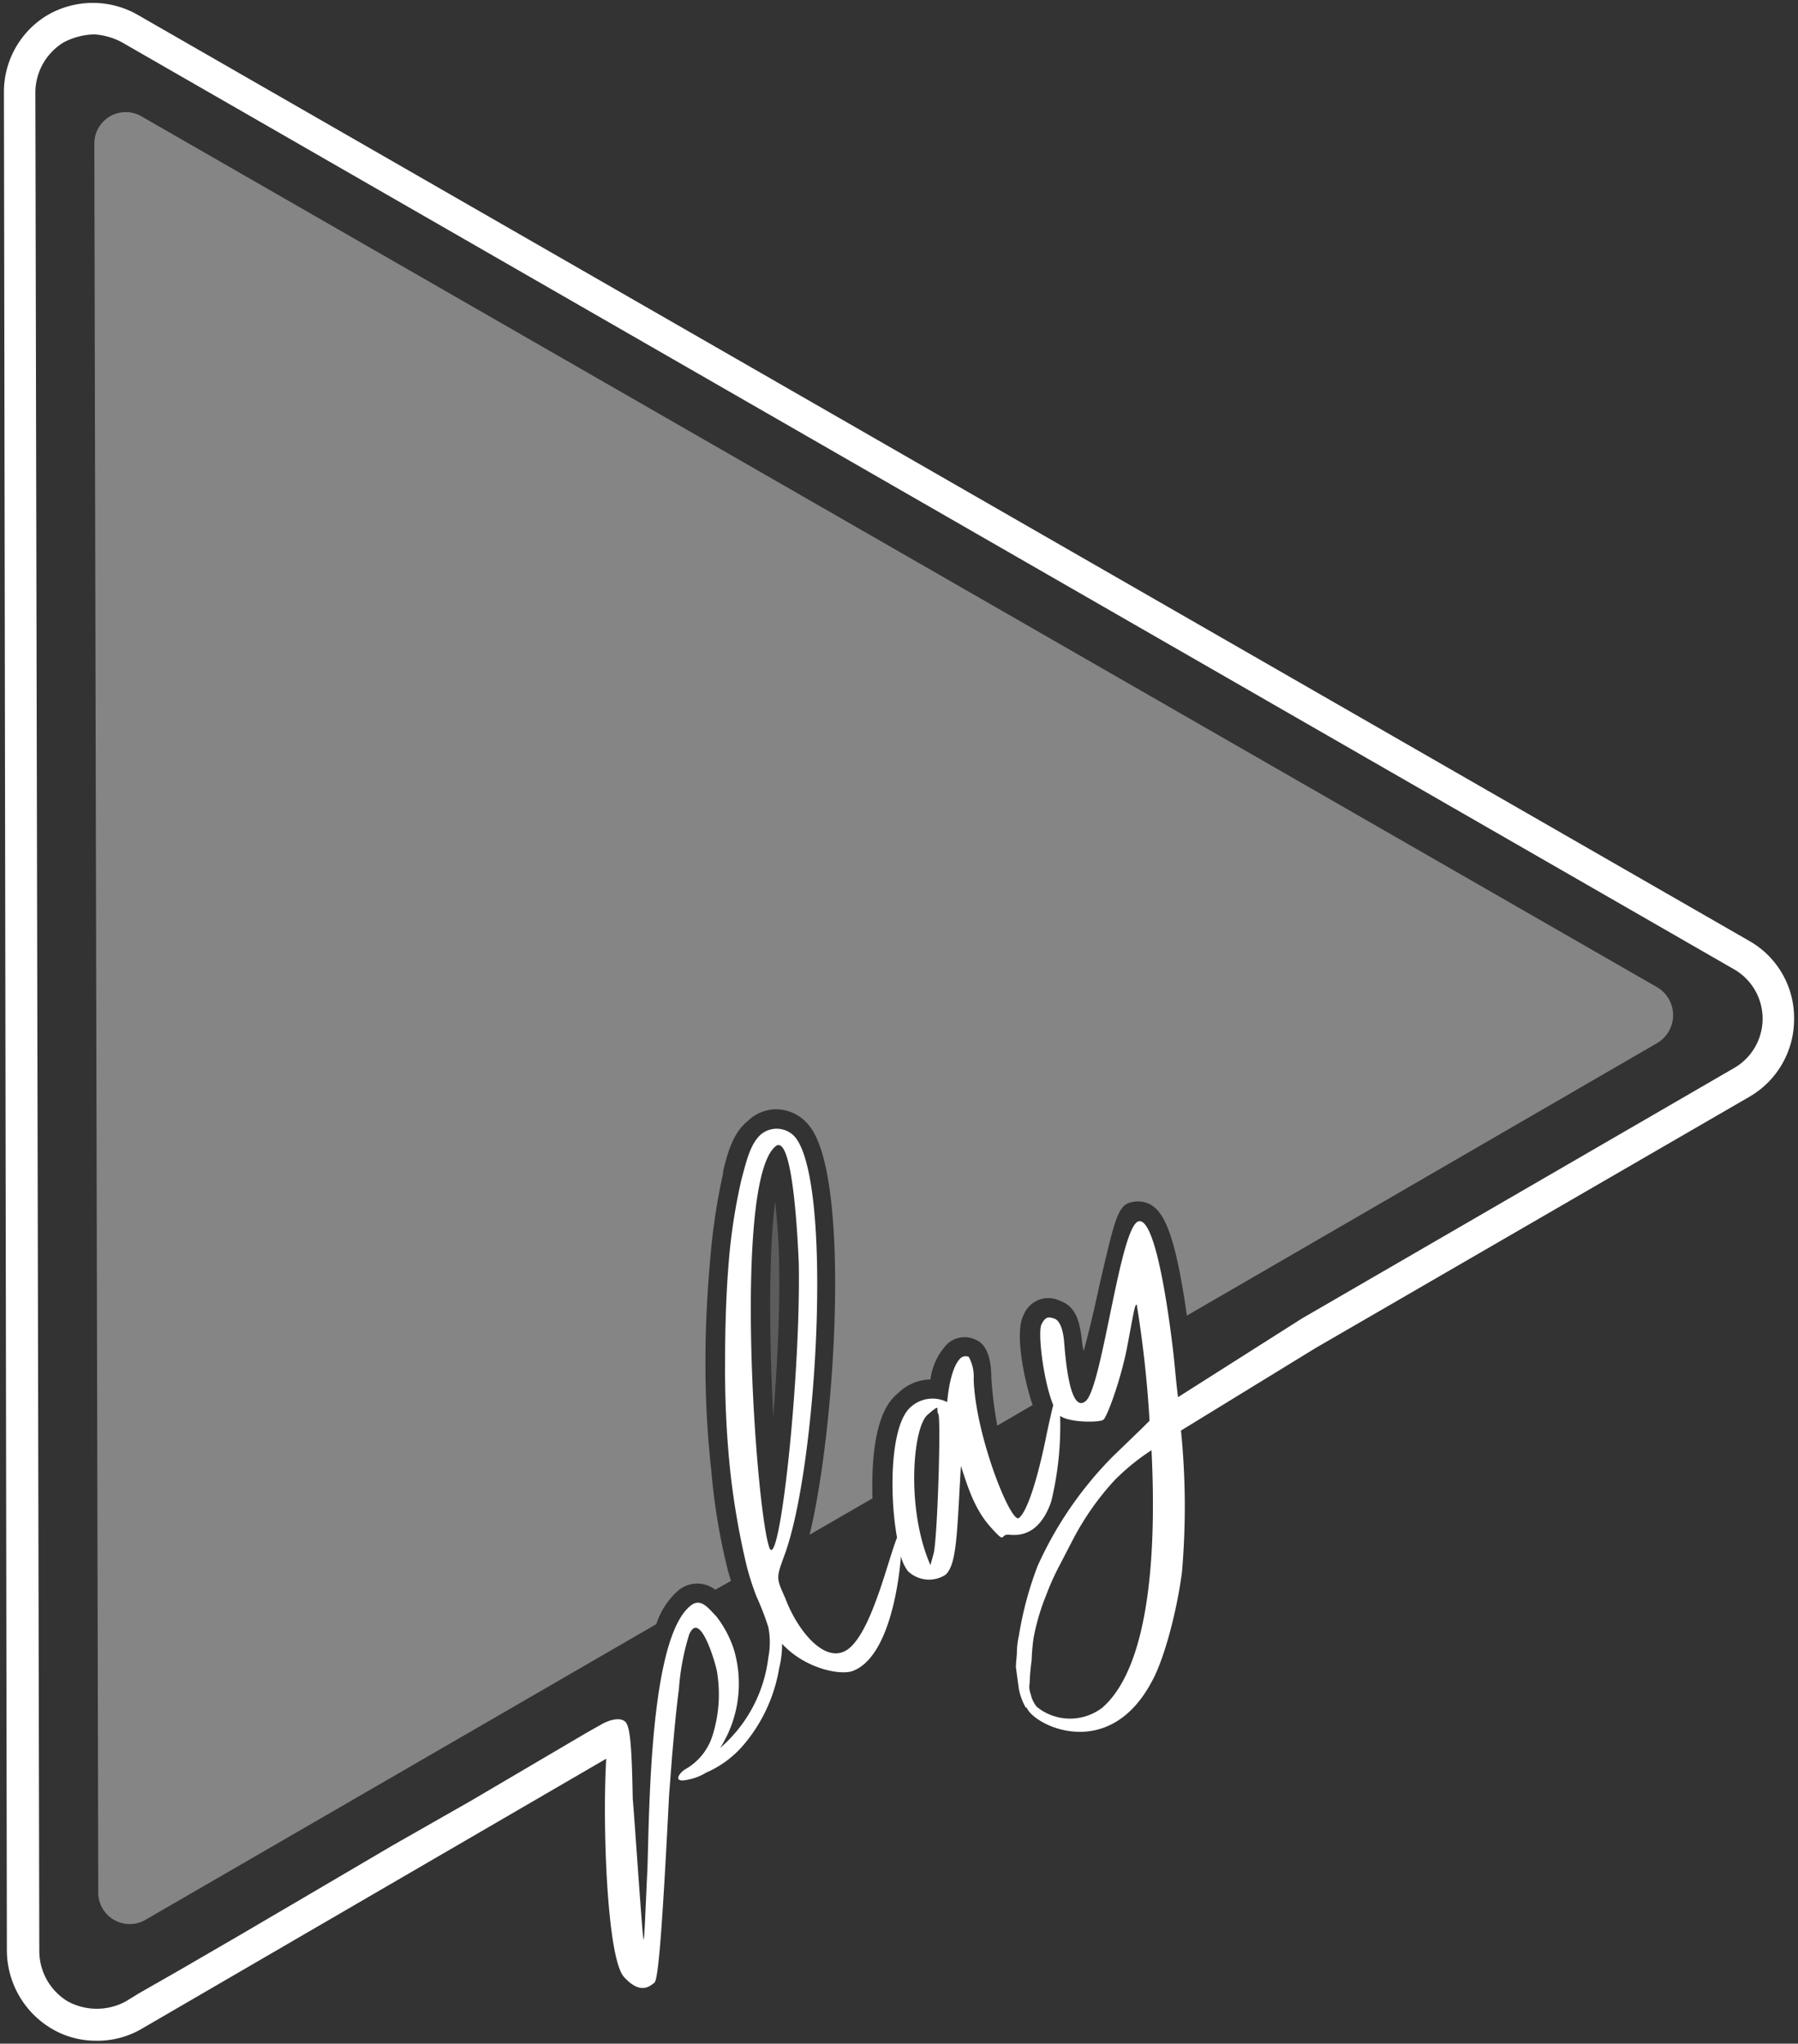 <?xml version="1.0" encoding="UTF-8"?> <svg xmlns="http://www.w3.org/2000/svg" viewBox="0 0 183 208" width="183px" height="208px"><rect x="0" y="0" width="183" height="208" fill="#333333" stroke="none"/><g><path d="M178.1,95.8,14,1.5a9.2,9.2,0,0,0-9.1,0A9.1,9.1,0,0,0,.4,9.4L.7,198.6a9.3,9.3,0,0,0,4.6,7.9,8.8,8.8,0,0,0,4.4,1.2,8.9,8.9,0,0,0,4.7-1.2L61.7,179c-.4,6.9.1,20.3,1.8,22.2s2.7.9,3.1.6.8-5.3,1.5-19.1l.3-3.9c.2-2.3.4-4.6.7-6.9a24.5,24.5,0,0,1,1-5.4,1.6,1.6,0,0,1,.4-.7c1.1-1,2.5,4.1,2.5,4.5a13.9,13.9,0,0,1-.5,6.4,6,6,0,0,1-2.8,3.4c-.6.4-1.1,1.2-.1,1.1a5.7,5.7,0,0,0,2.3-.8,10.4,10.4,0,0,0,3.6-2.6,16.1,16.1,0,0,0,3.8-8,10.1,10.1,0,0,0,.3-2.5c2.3,2.5,5.8,3.2,7.1,2.8,3.5-1.2,4.7-8,5-11.7a4.2,4.2,0,0,0,.7,1.5,3.1,3.1,0,0,0,3.8.4c1.2-1,1.2-4.3,1.6-11.1.6,1.8,1.3,4.3,3,6.2s.9.7,1.9.8,3.1.1,4.3-3.4a32.8,32.8,0,0,0,.9-8.7c.9.7,4,.7,4.4.4s1.8-4.2,2.4-7.3.8-4.6,1-4.4a114.8,114.8,0,0,1,1.3,11.8l-.8.8-2.9,2.8a37.9,37.9,0,0,0-7.7,11.2,35.5,35.5,0,0,0-1.9,7.1,7.8,7.8,0,0,0-.2,1.6c0,.5-.1,1-.1,1.6l.3,2.2a6.2,6.2,0,0,0,.7,1.9h.1c.7,1.8,8.3,5.6,12.7-2.6,1.3-2.3,2.6-7.3,3.1-11.2a77.3,77.3,0,0,0-.1-14.4l13.7-8.4,44.2-25.6a9.1,9.1,0,0,0,4.5-7.9A9,9,0,0,0,178.1,95.8ZM95,158.2l-.3,1.1c-2.5-5.7-1.8-14-.3-15.3s.8-.5,1.1-.1S95.4,157.1,95,158.2Zm17.2,15.6a5.4,5.4,0,0,1-6.3.2l-.4-.3-.2-.3a3,3,0,0,1-.4-1,2,2,0,0,1-.1-1.1,19.5,19.5,0,0,1,.2-2.3,19.5,19.5,0,0,1,.2-2.3,22.3,22.3,0,0,1,1.3-4.4,25.5,25.5,0,0,1,1.3-2.9l1.4-2.7a28.1,28.1,0,0,1,4.2-6,22.4,22.4,0,0,1,3.8-3.1C117.7,157.6,117.1,169.5,112.2,173.8Zm64.3-65.1-44,25.5-12.6,8c-.2-1.5-.3-3-.5-4.7s-1.6-13.6-3.5-13.2-3.7,16.9-5.4,18.3-2.1-5-2.2-6.1-.4-2.1-1-2.3-.9-.2-1.3.6.2,5.8,1.2,8.2c-.2.8-.5,2.1-.8,3.6-.9,4.3-1.9,7.3-2.7,7.9s-4.4-8.3-4.6-14.1a4.2,4.2,0,0,0-.5-2.3.8.8,0,0,0-.8.1c-1,.9-1.3,3.5-1.4,4.5a3.3,3.3,0,0,0-3.7.5c-2.1,1.8-2.2,8.9-1.4,13.3-.9,2.2-2.5,9.2-4.8,11.2s-5.3-1.6-6.6-5.1c-.9-2-.9-2-.1-4.2,3.4-9,5-38.1,1.1-42.7a2.5,2.5,0,0,0-3.5-.2c-1.1,1-1.5,3-1.9,4.4a58.2,58.2,0,0,0-1.3,8.2c-.3,3.5-.4,7-.4,10.5a99.4,99.4,0,0,0,.5,10.9,78.6,78.6,0,0,0,1.7,9.9,28.1,28.1,0,0,0,1,3.1,28.5,28.5,0,0,1,1.2,3.1,8.1,8.1,0,0,1,0,3.1,14.4,14.4,0,0,1-4.9,9.2,12.2,12.2,0,0,0,1.4-10,11.1,11.1,0,0,0-1.8-3.4c-.8-.8-1.6-2-2.7-1-4,3.4-4.1,20-4.3,26.6-.2,4-.3,7.3-.4,7.3s-1-13.5-1.1-14.3c-.1-5.8-.3-7.5-.8-7.9s-1.4-.2-2.2.2l-1.6.9-5.1,3-6.8,4L40,187.8l-8,4.7-7.5,4.4-6.2,3.6-4.2,2.4-1.3.8a6.2,6.2,0,0,1-5.9,0A6,6,0,0,1,4,198.6L3.6,9.4A6,6,0,0,1,6.5,4.3a7.1,7.1,0,0,1,3.1-.8,6.9,6.9,0,0,1,2.8.8l164,94.3a5.8,5.8,0,0,1,.1,10.1ZM78.3,157.5c-1.4-4-3.7-37.1.6-40.8,1.8-1.6,2.3,9.6,2.4,11.9C81.5,140.5,79.3,160.2,78.3,157.5Z" fill="#fff"></path><path d="M168.7,100.5,14.5,11.9a3.2,3.2,0,0,0-4.9,2.8L10,192.6a3.2,3.2,0,0,0,4.8,2.8l52-30.1a7.8,7.8,0,0,1,2.1-3.3,3,3,0,0,1,3.9-.2l1.6-.9-.3-1a63.6,63.6,0,0,1-1.7-10.2,97.9,97.9,0,0,1-.6-11.1c0-3.7.2-7.3.5-10.6a64.5,64.5,0,0,1,1.3-8.6v-.2c.4-1.6.9-3.8,2.5-5.1a4.2,4.2,0,0,1,3-1.2,4.3,4.3,0,0,1,3.2,1.6c4.3,5,2.8,30.6.1,41.7l6.4-3.7c-.1-3.9.2-8.8,2.6-10.7a4.8,4.8,0,0,1,3.3-1.4,6.4,6.4,0,0,1,1.7-3.6,2.6,2.6,0,0,1,3-.4c.4.2,1.5.8,1.5,3.9a41.9,41.9,0,0,0,.6,4.8l3.6-2.1c-.8-2.3-1.9-7.4-.9-9.2a2.7,2.7,0,0,1,3.7-1.4c1.7.6,2,2.3,2.2,3.9a7.4,7.4,0,0,0,.2,1.2c.6-2.2,1.2-4.8,1.6-6.7,1.7-7.3,1.9-8.3,3.6-8.5a2.6,2.6,0,0,1,1.9.5c1.2.9,2.3,3.3,3.4,11.1l47.8-27.7A3.3,3.3,0,0,0,168.7,100.5Z" fill="#fff" opacity="0.4"></path><path d="M78.9,122.3c-.7,5.2-.6,14.3-.2,21.9.4-5,.7-10.7.6-15.5C79.3,126.7,79.1,124.3,78.9,122.3Z" fill="#fff" opacity="0.2"></path></g></svg> 